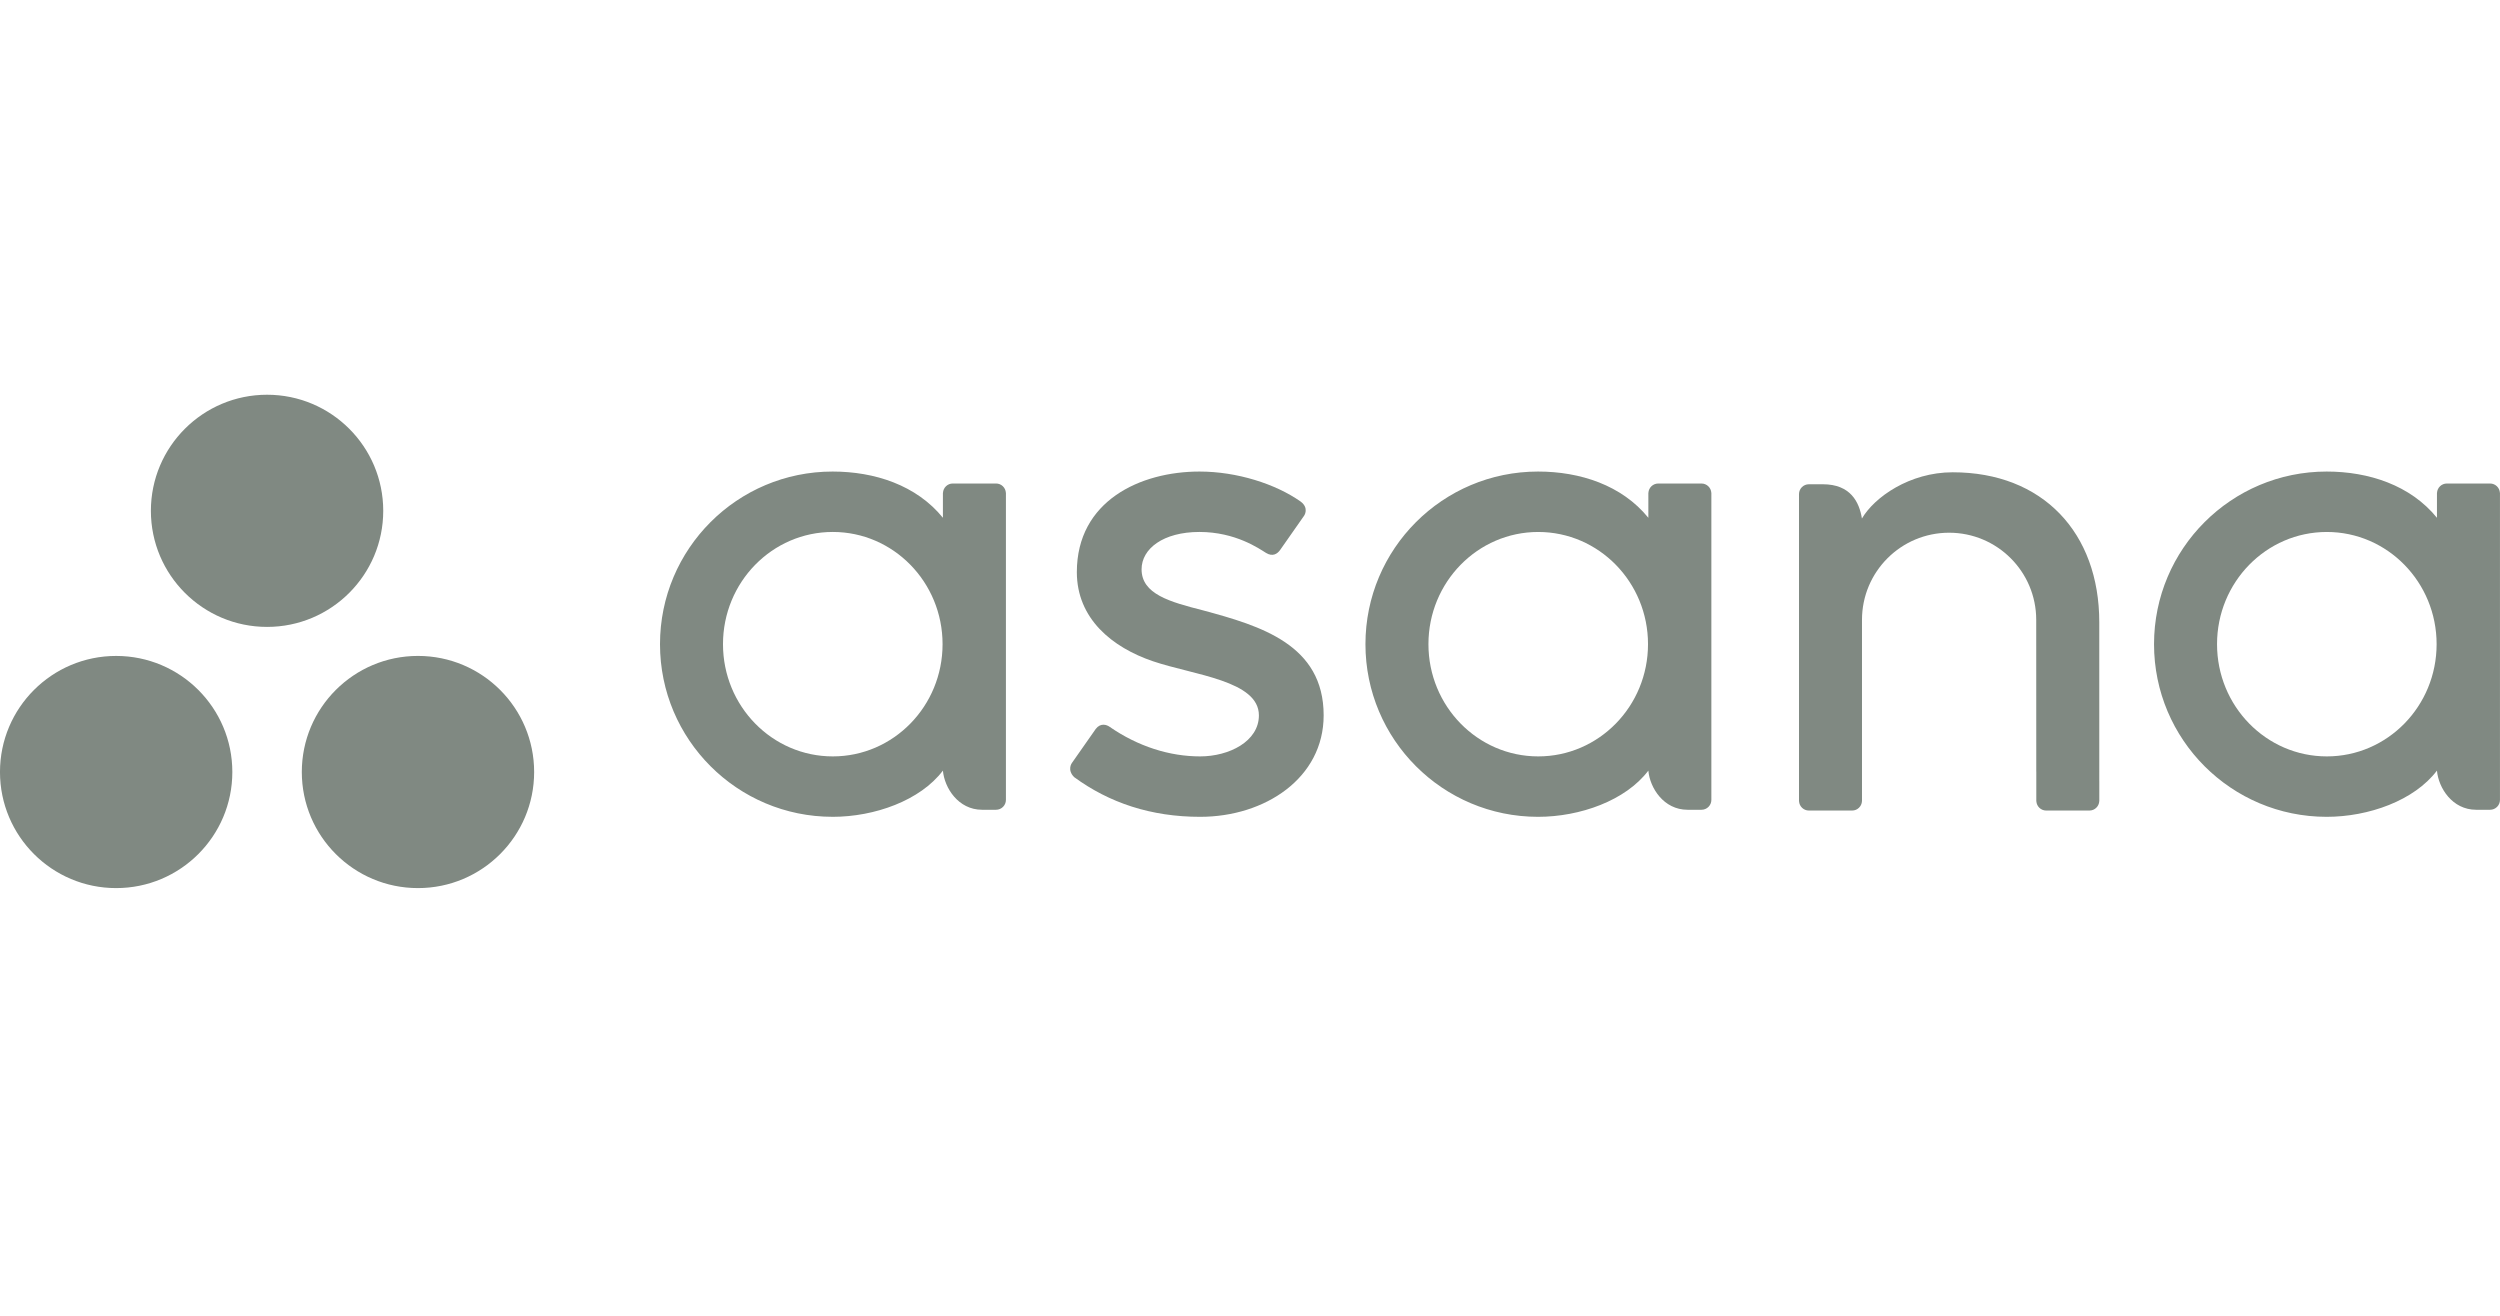 <svg width="152" height="80" viewBox="0 0 152 80" fill="none" xmlns="http://www.w3.org/2000/svg">
<path fill-rule="evenodd" clip-rule="evenodd" d="M23.301 31.058C23.301 34.956 20.139 38.116 16.238 38.116C12.337 38.116 9.174 34.956 9.174 31.058C9.174 27.16 12.337 24 16.238 24C20.139 24 23.301 27.16 23.301 31.058ZM7.062 39.881C3.161 39.881 -0.001 43.04 -0.001 46.938C-0.001 50.836 3.161 53.996 7.062 53.996C10.963 53.996 14.126 50.836 14.126 46.938C14.126 43.04 10.963 39.881 7.062 39.881ZM25.413 39.88C21.512 39.88 18.35 43.04 18.35 46.938C18.35 50.836 21.512 53.996 25.413 53.996C29.314 53.996 32.476 50.836 32.476 46.938C32.476 43.04 29.314 39.88 25.413 39.88Z" fill="#808982"/>
<path fill-rule="evenodd" clip-rule="evenodd" d="M57.329 46.854C57.422 47.901 58.26 49.234 59.712 49.234H60.561C60.891 49.234 61.16 48.964 61.16 48.635V29.964H61.157C61.14 29.649 60.88 29.397 60.561 29.397H57.929C57.61 29.397 57.35 29.649 57.333 29.964H57.329V31.481C55.717 29.494 53.173 28.67 50.623 28.67C44.827 28.67 40.128 33.369 40.128 39.166C40.128 44.963 44.827 49.662 50.623 49.662V49.663C53.173 49.663 55.953 48.673 57.329 46.852L57.329 46.854ZM50.634 45.989C46.947 45.989 43.958 42.934 43.958 39.166C43.958 35.398 46.947 32.343 50.634 32.343C54.32 32.343 57.308 35.398 57.308 39.166C57.308 42.934 54.32 45.989 50.634 45.989Z" fill="#808982"/>
<path fill-rule="evenodd" clip-rule="evenodd" d="M100.22 46.855C100.312 47.902 101.151 49.234 102.603 49.234H103.452C103.782 49.234 104.051 48.965 104.051 48.635V29.964H104.048C104.031 29.65 103.77 29.398 103.452 29.398H100.82C100.501 29.398 100.241 29.65 100.223 29.964H100.22V31.482C98.607 29.495 96.064 28.67 93.514 28.67C87.717 28.67 83.019 33.369 83.019 39.166C83.019 44.964 87.717 49.663 93.514 49.663V49.663C96.064 49.663 98.844 48.674 100.22 46.852L100.22 46.855ZM93.524 45.989C89.838 45.989 86.849 42.935 86.849 39.166C86.849 35.398 89.838 32.344 93.524 32.344C97.211 32.344 100.199 35.398 100.199 39.166C100.199 42.935 97.211 45.989 93.524 45.989Z" fill="#808982"/>
<path fill-rule="evenodd" clip-rule="evenodd" d="M148.167 46.855C148.259 47.902 149.097 49.234 150.549 49.234H151.399C151.728 49.234 151.998 48.965 151.998 48.635V29.964H151.994C151.977 29.65 151.717 29.398 151.399 29.398H148.766C148.448 29.398 148.188 29.65 148.17 29.964H148.167V31.482C146.554 29.495 144.011 28.67 141.461 28.67C135.664 28.67 130.965 33.369 130.965 39.166C130.965 44.964 135.664 49.663 141.461 49.663V49.663C144.011 49.663 146.79 48.674 148.167 46.852L148.167 46.855ZM141.471 45.989C137.784 45.989 134.796 42.935 134.796 39.166C134.796 35.398 137.784 32.344 141.471 32.344C145.157 32.344 148.146 35.398 148.146 39.166C148.146 42.935 145.157 45.989 141.471 45.989Z" fill="#808982"/>
<path fill-rule="evenodd" clip-rule="evenodd" d="M127.637 47.497L127.636 37.835H127.636C127.636 32.389 124.201 28.715 118.722 28.715C116.107 28.715 113.963 30.227 113.205 31.527C113.042 30.511 112.502 29.443 110.83 29.443H109.978C109.648 29.443 109.379 29.713 109.379 30.042V46.901V46.904V48.715H109.382C109.399 49.029 109.66 49.281 109.978 49.281H112.611C112.651 49.281 112.69 49.276 112.729 49.269C112.746 49.266 112.762 49.259 112.779 49.254C112.799 49.248 112.819 49.243 112.838 49.236C112.861 49.226 112.882 49.213 112.904 49.201C112.915 49.194 112.926 49.19 112.936 49.183C112.963 49.166 112.987 49.145 113.01 49.124C113.014 49.121 113.018 49.118 113.022 49.115C113.048 49.089 113.072 49.061 113.093 49.032L113.094 49.032C113.16 48.941 113.2 48.833 113.206 48.715H113.209V37.685C113.209 34.761 115.581 32.389 118.506 32.389C121.431 32.389 123.802 34.761 123.802 37.685L123.805 46.904L123.805 46.901C123.805 46.91 123.807 46.918 123.807 46.927V48.715H123.81C123.828 49.029 124.088 49.281 124.406 49.281H127.039C127.079 49.281 127.118 49.276 127.157 49.269C127.172 49.266 127.187 49.26 127.202 49.255C127.223 49.249 127.245 49.244 127.266 49.236C127.288 49.227 127.307 49.214 127.328 49.203C127.34 49.196 127.353 49.191 127.365 49.183C127.389 49.167 127.412 49.148 127.434 49.128C127.439 49.123 127.445 49.119 127.451 49.114C127.476 49.09 127.498 49.064 127.518 49.037C127.52 49.035 127.521 49.033 127.523 49.031C127.588 48.941 127.627 48.833 127.634 48.716C127.634 48.716 127.634 48.715 127.634 48.715H127.638V47.497L127.637 47.497Z" fill="#808982"/>
<path fill-rule="evenodd" clip-rule="evenodd" d="M67.45 44.18C69.208 45.398 71.126 45.989 72.969 45.989C74.726 45.989 76.541 45.079 76.541 43.494C76.541 41.378 72.585 41.049 70.099 40.204C67.613 39.359 65.472 37.613 65.472 34.785C65.472 30.457 69.328 28.67 72.927 28.67C75.207 28.67 77.56 29.422 79.085 30.499C79.611 30.897 79.291 31.354 79.291 31.354L77.835 33.434C77.671 33.668 77.385 33.87 76.974 33.617C76.563 33.363 75.123 32.343 72.927 32.343C70.731 32.343 69.408 33.358 69.408 34.614C69.408 36.122 71.127 36.596 73.141 37.109C76.65 38.055 80.478 39.192 80.478 43.494C80.478 47.307 76.911 49.663 72.969 49.663C69.982 49.663 67.439 48.812 65.306 47.247C64.862 46.802 65.172 46.389 65.172 46.389L66.621 44.32C66.916 43.933 67.288 44.068 67.45 44.18Z" fill="#808982"/>
</svg>
